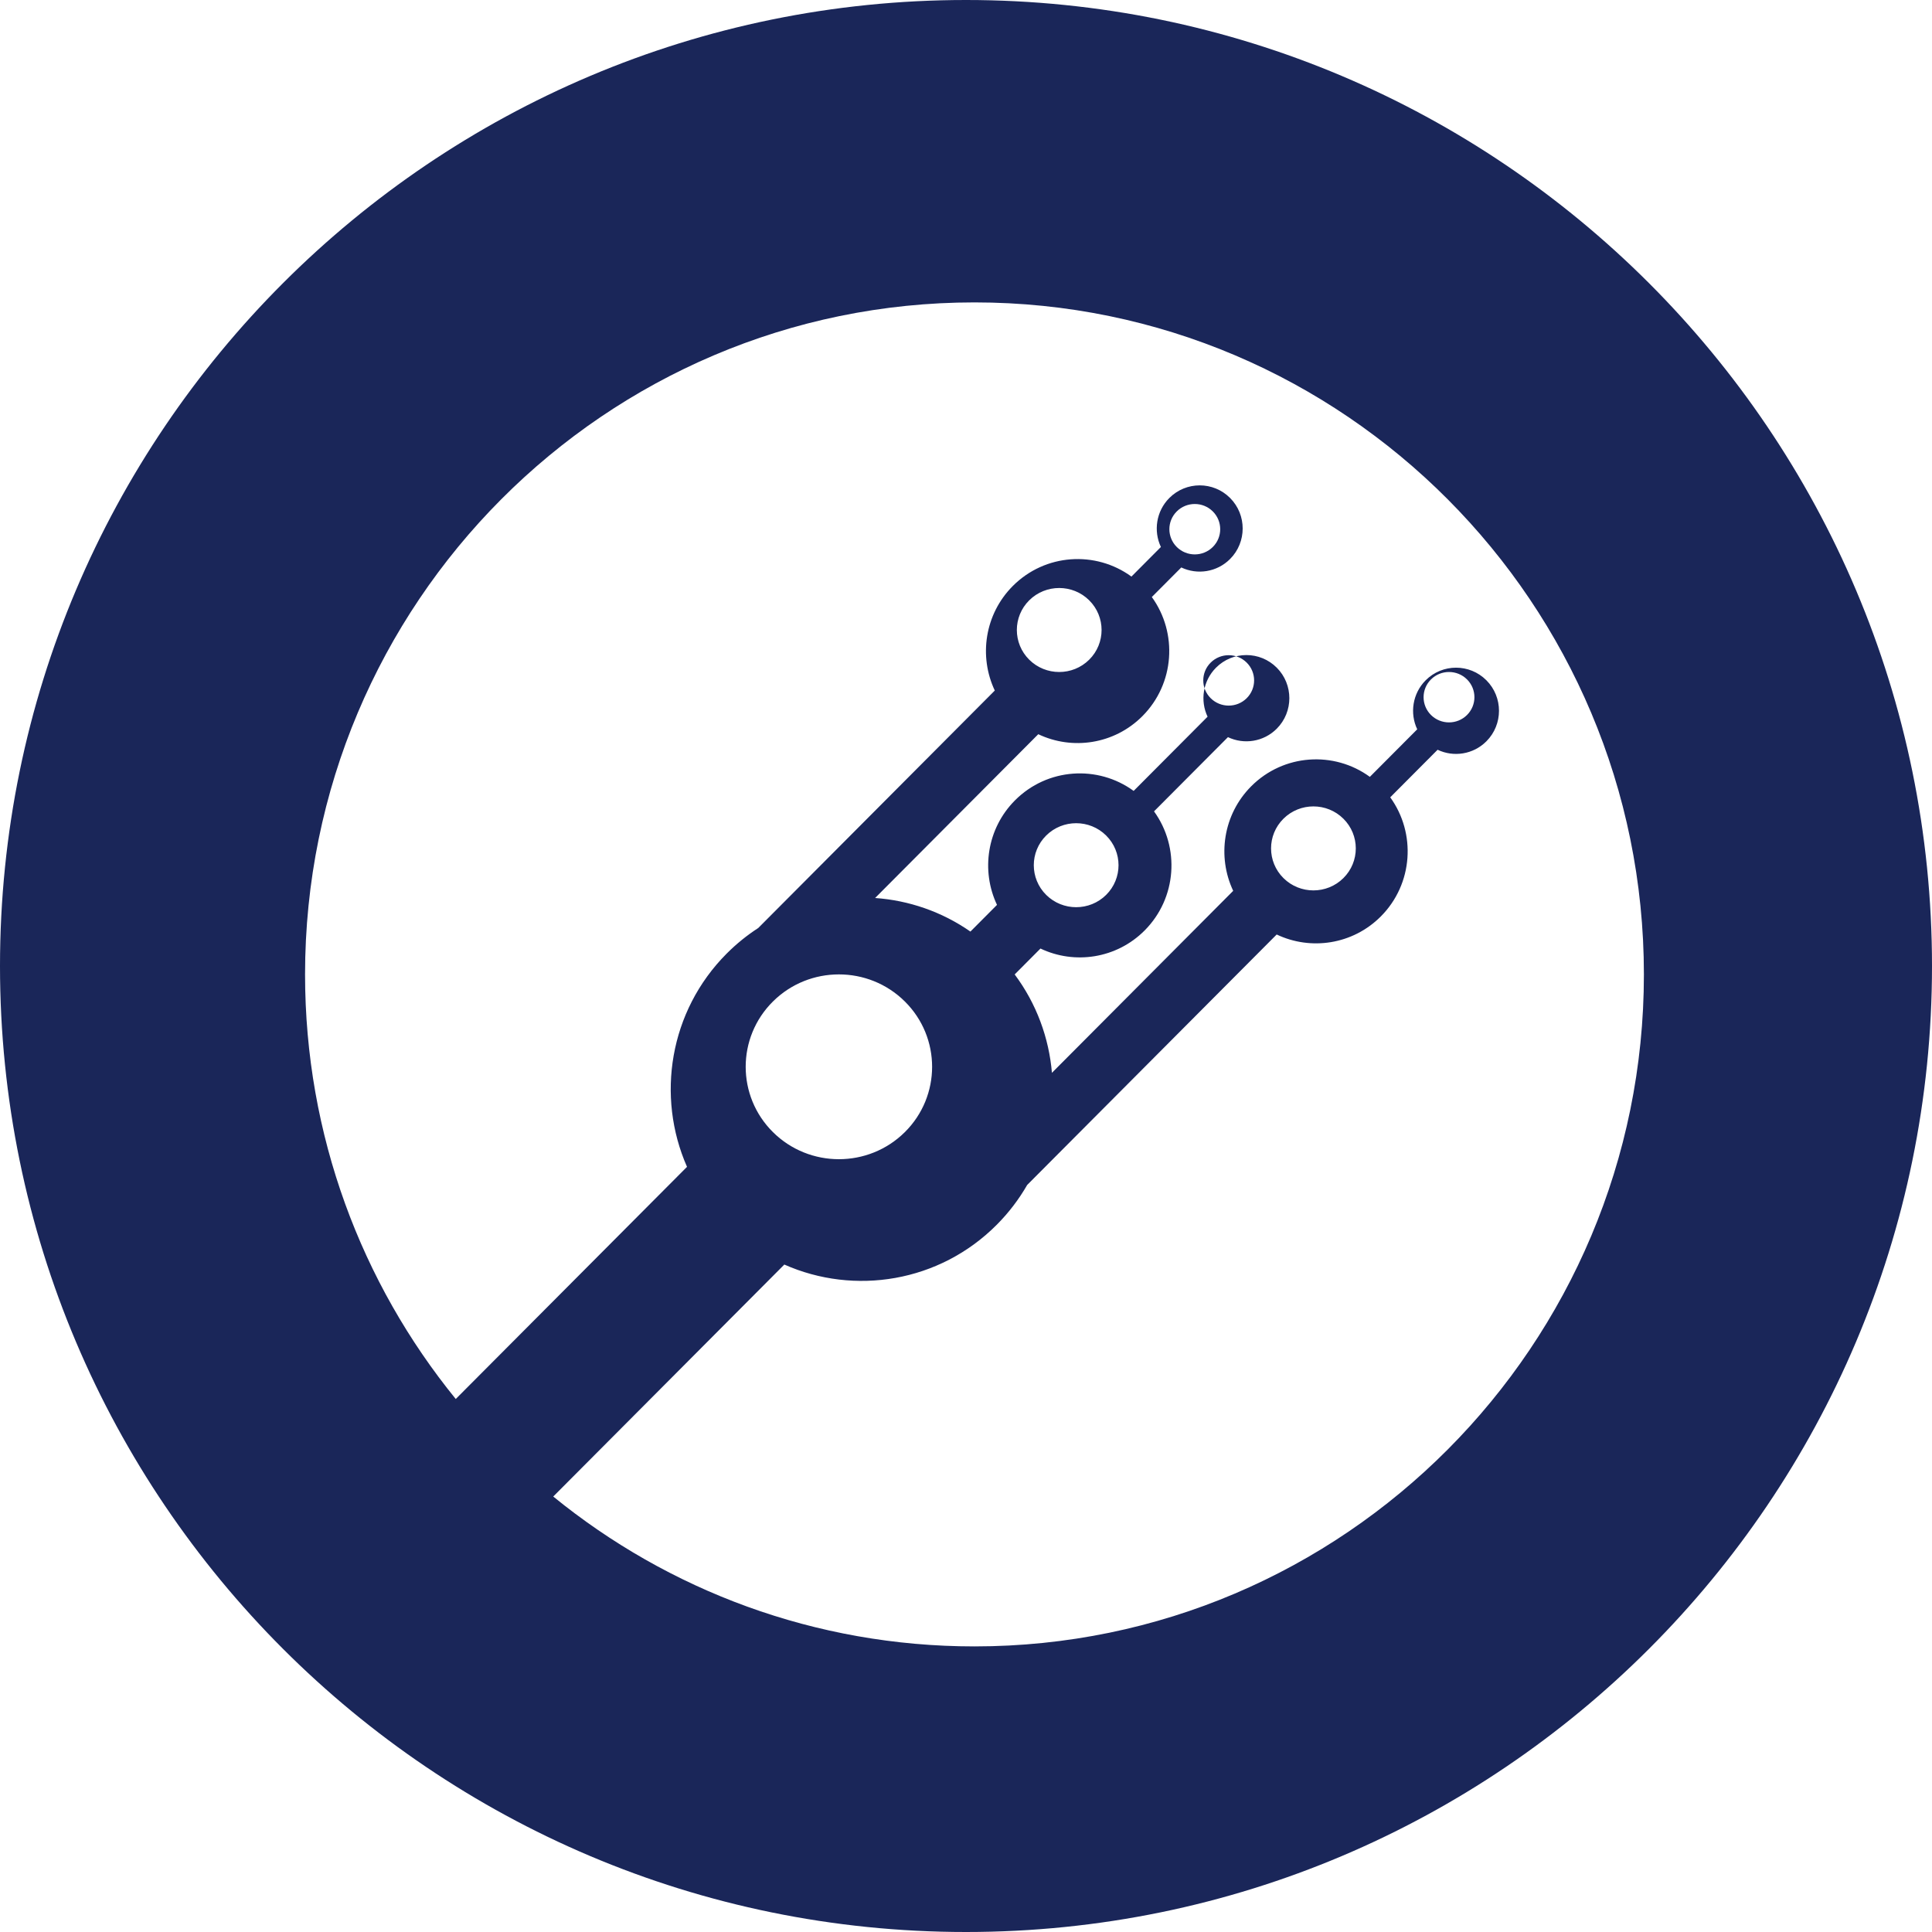 <?xml version="1.0" encoding="UTF-8" standalone="no"?><!DOCTYPE svg PUBLIC "-//W3C//DTD SVG 1.1//EN" "http://www.w3.org/Graphics/SVG/1.1/DTD/svg11.dtd"><svg width="100%" height="100%" viewBox="0 0 400 400" version="1.1" xmlns="http://www.w3.org/2000/svg" xmlns:xlink="http://www.w3.org/1999/xlink" xml:space="preserve" xmlns:serif="http://www.serif.com/" style="fill-rule:evenodd;clip-rule:evenodd;stroke-linejoin:round;stroke-miterlimit:2;"><rect id="Artboard1" x="0" y="0" width="400" height="400" style="fill:none;"/><g id="Artboard11" serif:id="Artboard1"><path id="Fill-1" d="M200.001,0c110.383,0 199.999,89.617 199.999,200c0,110.383 -89.616,200 -199.999,200c-110.384,0 -200.001,-89.617 -200.001,-200c0,-110.383 89.617,-200 200.001,-200Zm-85.459,309.843c23.824,19.398 54.176,31.027 87.213,31.027c76.494,0 138.596,-62.343 138.596,-139.13c0,-76.789 -62.102,-139.131 -138.596,-139.131c-76.494,0 -138.597,62.342 -138.597,139.131c0,33.33 11.7,63.938 31.2,87.908l47.88,-48.065c-6.412,-14.562 -3.678,-32.216 8.202,-44.142c2.03,-2.036 4.226,-3.807 6.546,-5.308l48.973,-49.164c-3.342,-7.074 -2.101,-15.794 3.727,-21.644c6.689,-6.715 17.145,-7.366 24.565,-1.952l6.1,-6.126c-1.566,-3.314 -0.984,-7.403 1.747,-10.144c3.471,-3.485 9.108,-3.485 12.58,0c3.471,3.484 3.471,9.143 0,12.628c-2.732,2.741 -6.803,3.325 -10.106,1.753l-6.1,6.124c5.391,7.448 4.742,17.945 -1.947,24.659c-5.827,5.85 -14.515,7.097 -21.561,3.741l-33.783,33.912c6.942,0.489 13.779,2.806 19.734,6.951l5.503,-5.526c-3.345,-7.074 -2.101,-15.795 3.727,-21.645c6.688,-6.715 17.145,-7.366 24.565,-1.952l15.305,-15.365c-1.568,-3.316 -0.984,-7.403 1.747,-10.146c3.471,-3.485 9.107,-3.485 12.58,0c3.471,3.484 3.471,9.143 0,12.628c-2.733,2.742 -6.805,3.327 -10.108,1.753l-15.306,15.365c5.394,7.448 4.745,17.945 -1.944,24.66c-5.828,5.85 -14.515,7.096 -21.564,3.74l-5.341,5.364c4.529,6.069 7.099,13.149 7.713,20.366l37.529,-37.675c-3.343,-7.074 -2.101,-15.796 3.728,-21.647c6.689,-6.714 17.146,-7.364 24.564,-1.951l9.809,-9.846c-1.568,-3.316 -0.986,-7.403 1.747,-10.145c3.471,-3.485 9.107,-3.485 12.578,0c3.471,3.485 3.471,9.142 0,12.627c-2.731,2.743 -6.803,3.327 -10.106,1.753l-9.808,9.847c5.392,7.447 4.745,17.944 -1.944,24.658c-5.828,5.852 -14.517,7.099 -21.564,3.743l-51.658,51.856c-1.693,2.948 -3.796,5.724 -6.305,8.245c-11.881,11.926 -29.467,14.671 -43.973,8.233l-47.847,48.032Zm72.791,-102.503c-7.533,-7.468 -19.764,-7.468 -27.297,0c-7.533,7.467 -7.533,19.592 0,27.059c7.533,7.468 19.764,7.468 27.297,0c7.533,-7.467 7.533,-19.592 0,-27.059Zm41.678,-34.359c-3.425,-3.395 -8.983,-3.395 -12.408,0c-3.424,3.395 -3.424,8.905 0,12.3c3.425,3.393 8.983,3.393 12.408,0c3.424,-3.395 3.424,-8.905 0,-12.3Zm49.122,-3.478c-3.423,-3.395 -8.983,-3.395 -12.406,0c-3.425,3.393 -3.425,8.905 0,12.299c3.423,3.395 8.983,3.395 12.406,0c3.425,-3.394 3.425,-8.906 0,-12.299Zm25.589,-28.845c-2.054,-2.037 -5.388,-2.037 -7.444,0c-2.055,2.036 -2.055,5.341 0,7.38c2.056,2.036 5.39,2.036 7.444,0c2.055,-2.039 2.055,-5.344 0,-7.38Zm-45.614,-3.479c-2.054,-2.036 -5.39,-2.036 -7.444,0c-2.055,2.037 -2.055,5.344 0,7.381c2.054,2.036 5.39,2.036 7.444,0c2.055,-2.037 2.055,-5.344 0,-7.381Zm-32.606,-12.895c-3.423,-3.393 -8.984,-3.393 -12.408,0c-3.423,3.395 -3.423,8.906 0,12.301c3.424,3.394 8.985,3.394 12.408,0c3.424,-3.395 3.424,-8.906 0,-12.301Zm25.589,-18.409c-2.054,-2.036 -5.391,-2.036 -7.445,0c-2.054,2.037 -2.054,5.344 0,7.38c2.054,2.037 5.391,2.037 7.445,0c2.054,-2.036 2.054,-5.343 0,-7.38Z" style="fill:#1a2659;"/></g></svg>